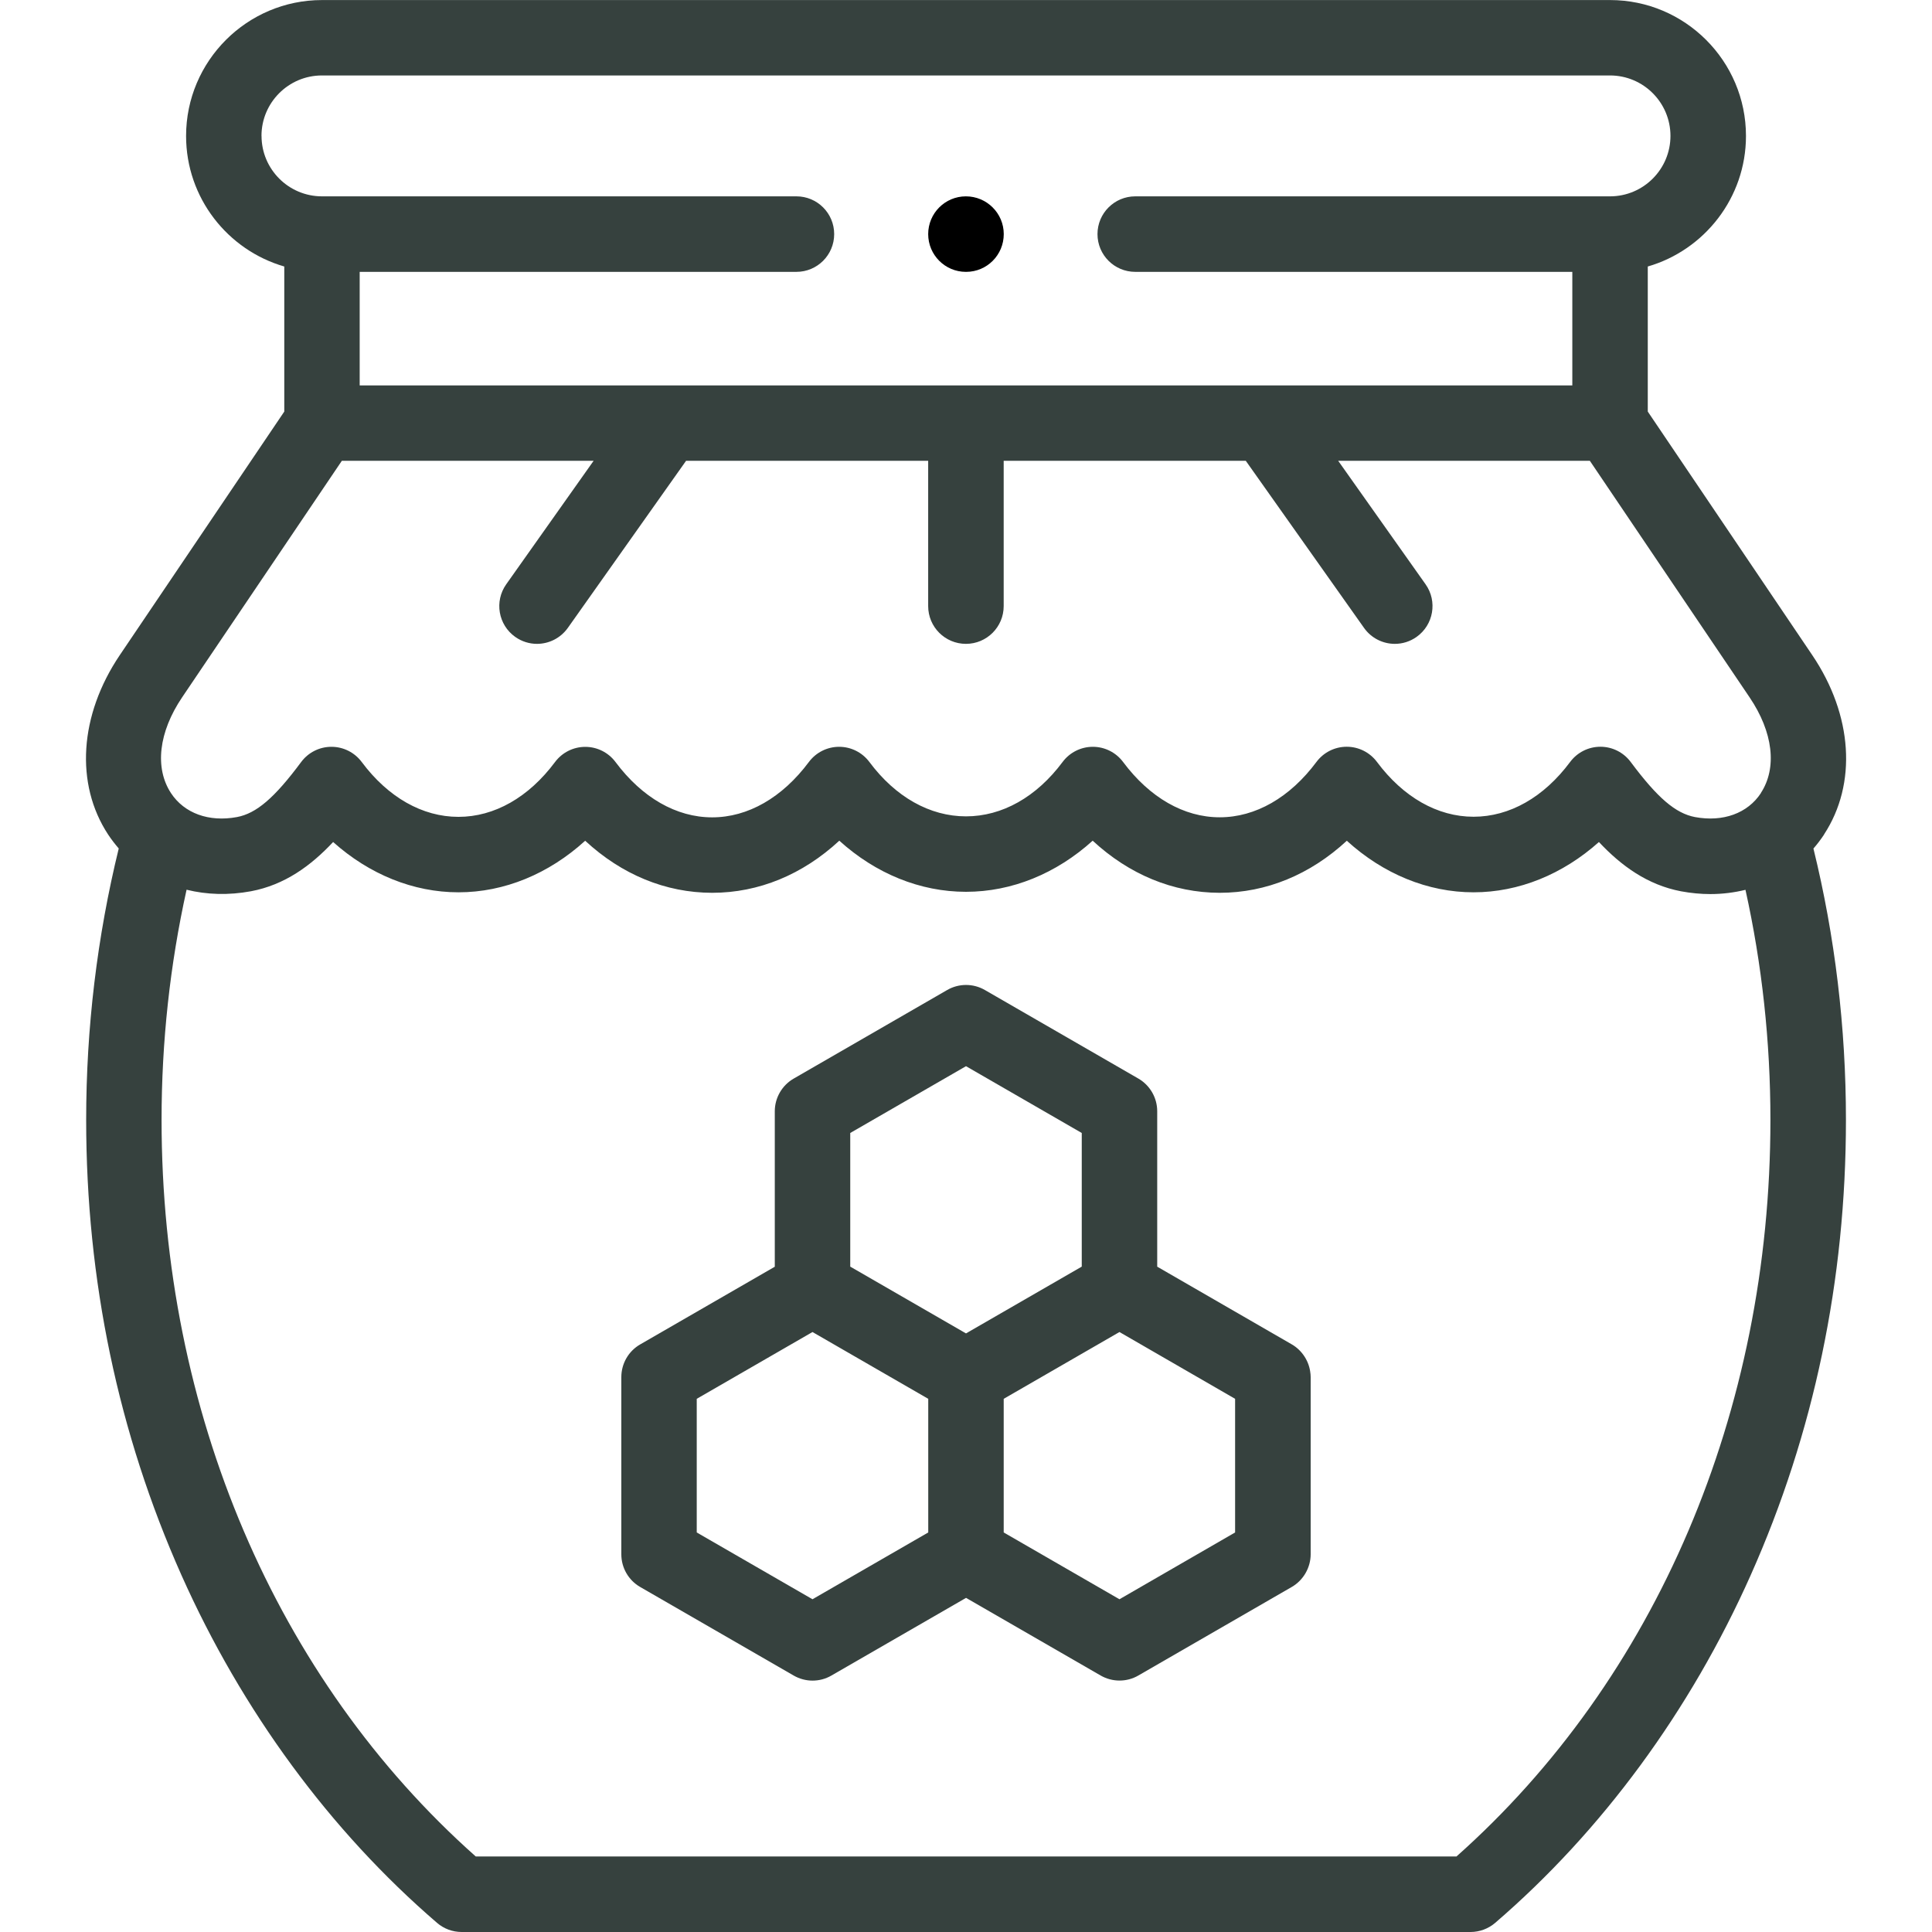 <svg xmlns="http://www.w3.org/2000/svg" width="35" viewBox="0 0 35 35" height="35" fill="none"><path fill="#36413e" d="m23.74 24.886c-.019-.219-.148-.422-.339-.532l-2.437-1.407v-2.816c0-.244-.131-.47-.342-.592l-2.78-1.604c-.211-.122-.472-.122-.683-0l-2.781 1.605c-.211.122-.342.348-.342.592v2.816l-2.438 1.407c-.212.122-.342.348-.342.592v3.211c0 .244.13.47.342.592l2.78 1.604c.106.061.224.092.342.092.118 0 .236-.03.342-.092l2.439-1.407 2.439 1.407c.106.061.224.091.341.091.118 0 .236-.03.342-.092l2.779-1.604c.209-.12.342-.351.342-.592v-3.211c0-.02-.001-.04-.003-.06zm-8.337-4.361 2.097-1.21 2.097 1.21v2.421l-2.097 1.21-2.097-1.21zm-.684 8.447-2.097-1.21v-2.421l2.097-1.21 2.097 1.21v2.421zm5.561 0-2.097-1.21v-2.421l2.097-1.21 2.095 1.21v2.421z"></path><path fill="#36413e" d="m33.044 15.117c.602-.918.52-2.164-.214-3.25l-2.979-4.411v-2.628c1.026-.297 1.779-1.245 1.779-2.365 0-1.358-1.105-2.462-2.462-2.462h-23.335c-1.358 0-2.462 1.105-2.462 2.462 0 1.121.753 2.068 1.779 2.365v2.628l-2.98 4.412c-.733 1.087-.814 2.333-.211 3.251.059.089.124.173.192.252-.391 1.598-.59 3.25-.59 4.917 0 2.903.581 5.678 1.726 8.247 1.096 2.458 2.697 4.637 4.631 6.3.124.107.282.165.446.165h18.276c.164 0 .322-.059.446-.165 1.934-1.664 3.535-3.842 4.63-6.301 1.145-2.569 1.725-5.343 1.725-8.247 0-1.672-.198-3.324-.589-4.915.07-.08.134-.165.194-.255zm-28.307-12.655c0-.604.491-1.095 1.095-1.095h23.335c.604 0 1.095.491 1.095 1.095s-.491 1.095-1.095 1.095h-8.601c-.377 0-.684.306-.684.684s.306.684.684.684h7.918v2.057h-21.968v-2.057h7.912c.378 0 .684-.306.684-.684s-.306-.684-.684-.684h-8.595c-.604 0-1.095-.491-1.095-1.095zm21.645 31.17h-17.763c-3.621-3.217-5.692-8.065-5.692-13.345 0-1.411.152-2.809.453-4.169.365.091.761.103 1.166.028.612-.115 1.086-.462 1.489-.892.656.586 1.452.911 2.271.911h.001c.829-0 1.635-.334 2.294-.934.662.613 1.457.942 2.3.943h.001c.843-0 1.64-.33 2.303-.944.658.596 1.463.926 2.295.926.831 0 1.636-.33 2.295-.926.662.613 1.458.943 2.301.944h.001c.843-0 1.639-.33 2.302-.943.66.601 1.466.934 2.296.934.819 0 1.615-.325 2.271-.911.404.43.878.777 1.489.893.179.033.356.05.529.05.22 0 .433-.027.637-.077.3 1.355.452 2.753.452 4.169 0 5.281-2.07 10.129-5.69 13.345zm5.519-19.265c-.24.367-.687.529-1.194.435-.353-.067-.679-.346-1.166-.999-.129-.173-.332-.275-.548-.275-0 0-0 0-0 0-.216 0-.419.102-.548.275-.477.641-1.098.993-1.75.993s-1.273-.353-1.75-.993c-.129-.173-.332-.275-.548-.275-0 0-0 0-0 0-.216 0-.419.102-.548.275-.482.647-1.105 1.003-1.752 1.003-0 0-0 0-.001 0-.647-0-1.268-.356-1.75-1.002-.129-.173-.332-.275-.548-.275-.216 0-.419.102-.548.275-.473.635-1.095.985-1.75.985s-1.277-.35-1.75-.985c-.129-.173-.332-.275-.548-.275 0 0-0 0-0 0-.216 0-.419.102-.548.275-.483.647-1.105 1.003-1.752 1.003-0 0-0 0-.001 0-.647-0-1.268-.356-1.75-1.002-.129-.173-.332-.275-.548-.275-.216 0-.419.102-.548.275-.477.64-1.098.993-1.749.993-0 0-0 0-.001 0-.652 0-1.274-.353-1.752-.994-.129-.173-.332-.275-.548-.275-0 0-0 0-.001 0-.216 0-.419.102-.548.276-.484.651-.811.931-1.164.997-.507.094-.953-.068-1.194-.434-.299-.456-.224-1.105.202-1.736l2.893-4.284h4.561l-1.583 2.237c-.218.308-.145.735.163.953.12.085.258.126.394.126.214 0 .425-.101.559-.289l2.142-3.027h4.386v2.632c0 .378.306.684.684.684s.684-.306.684-.684v-2.632h4.386l2.142 3.027c.133.188.344.289.558.289.137 0 .274-.041.394-.126.308-.218.381-.645.163-.953l-1.583-2.237h4.559l2.893 4.284c.427.631.503 1.279.204 1.735z"></path><path fill="#000" d="m17.498 4.925h.004c.378 0 .682-.306.682-.684s-.308-.684-.686-.684c-.377 0-.683.306-.683.684s.306.684.683.684z"></path></svg>